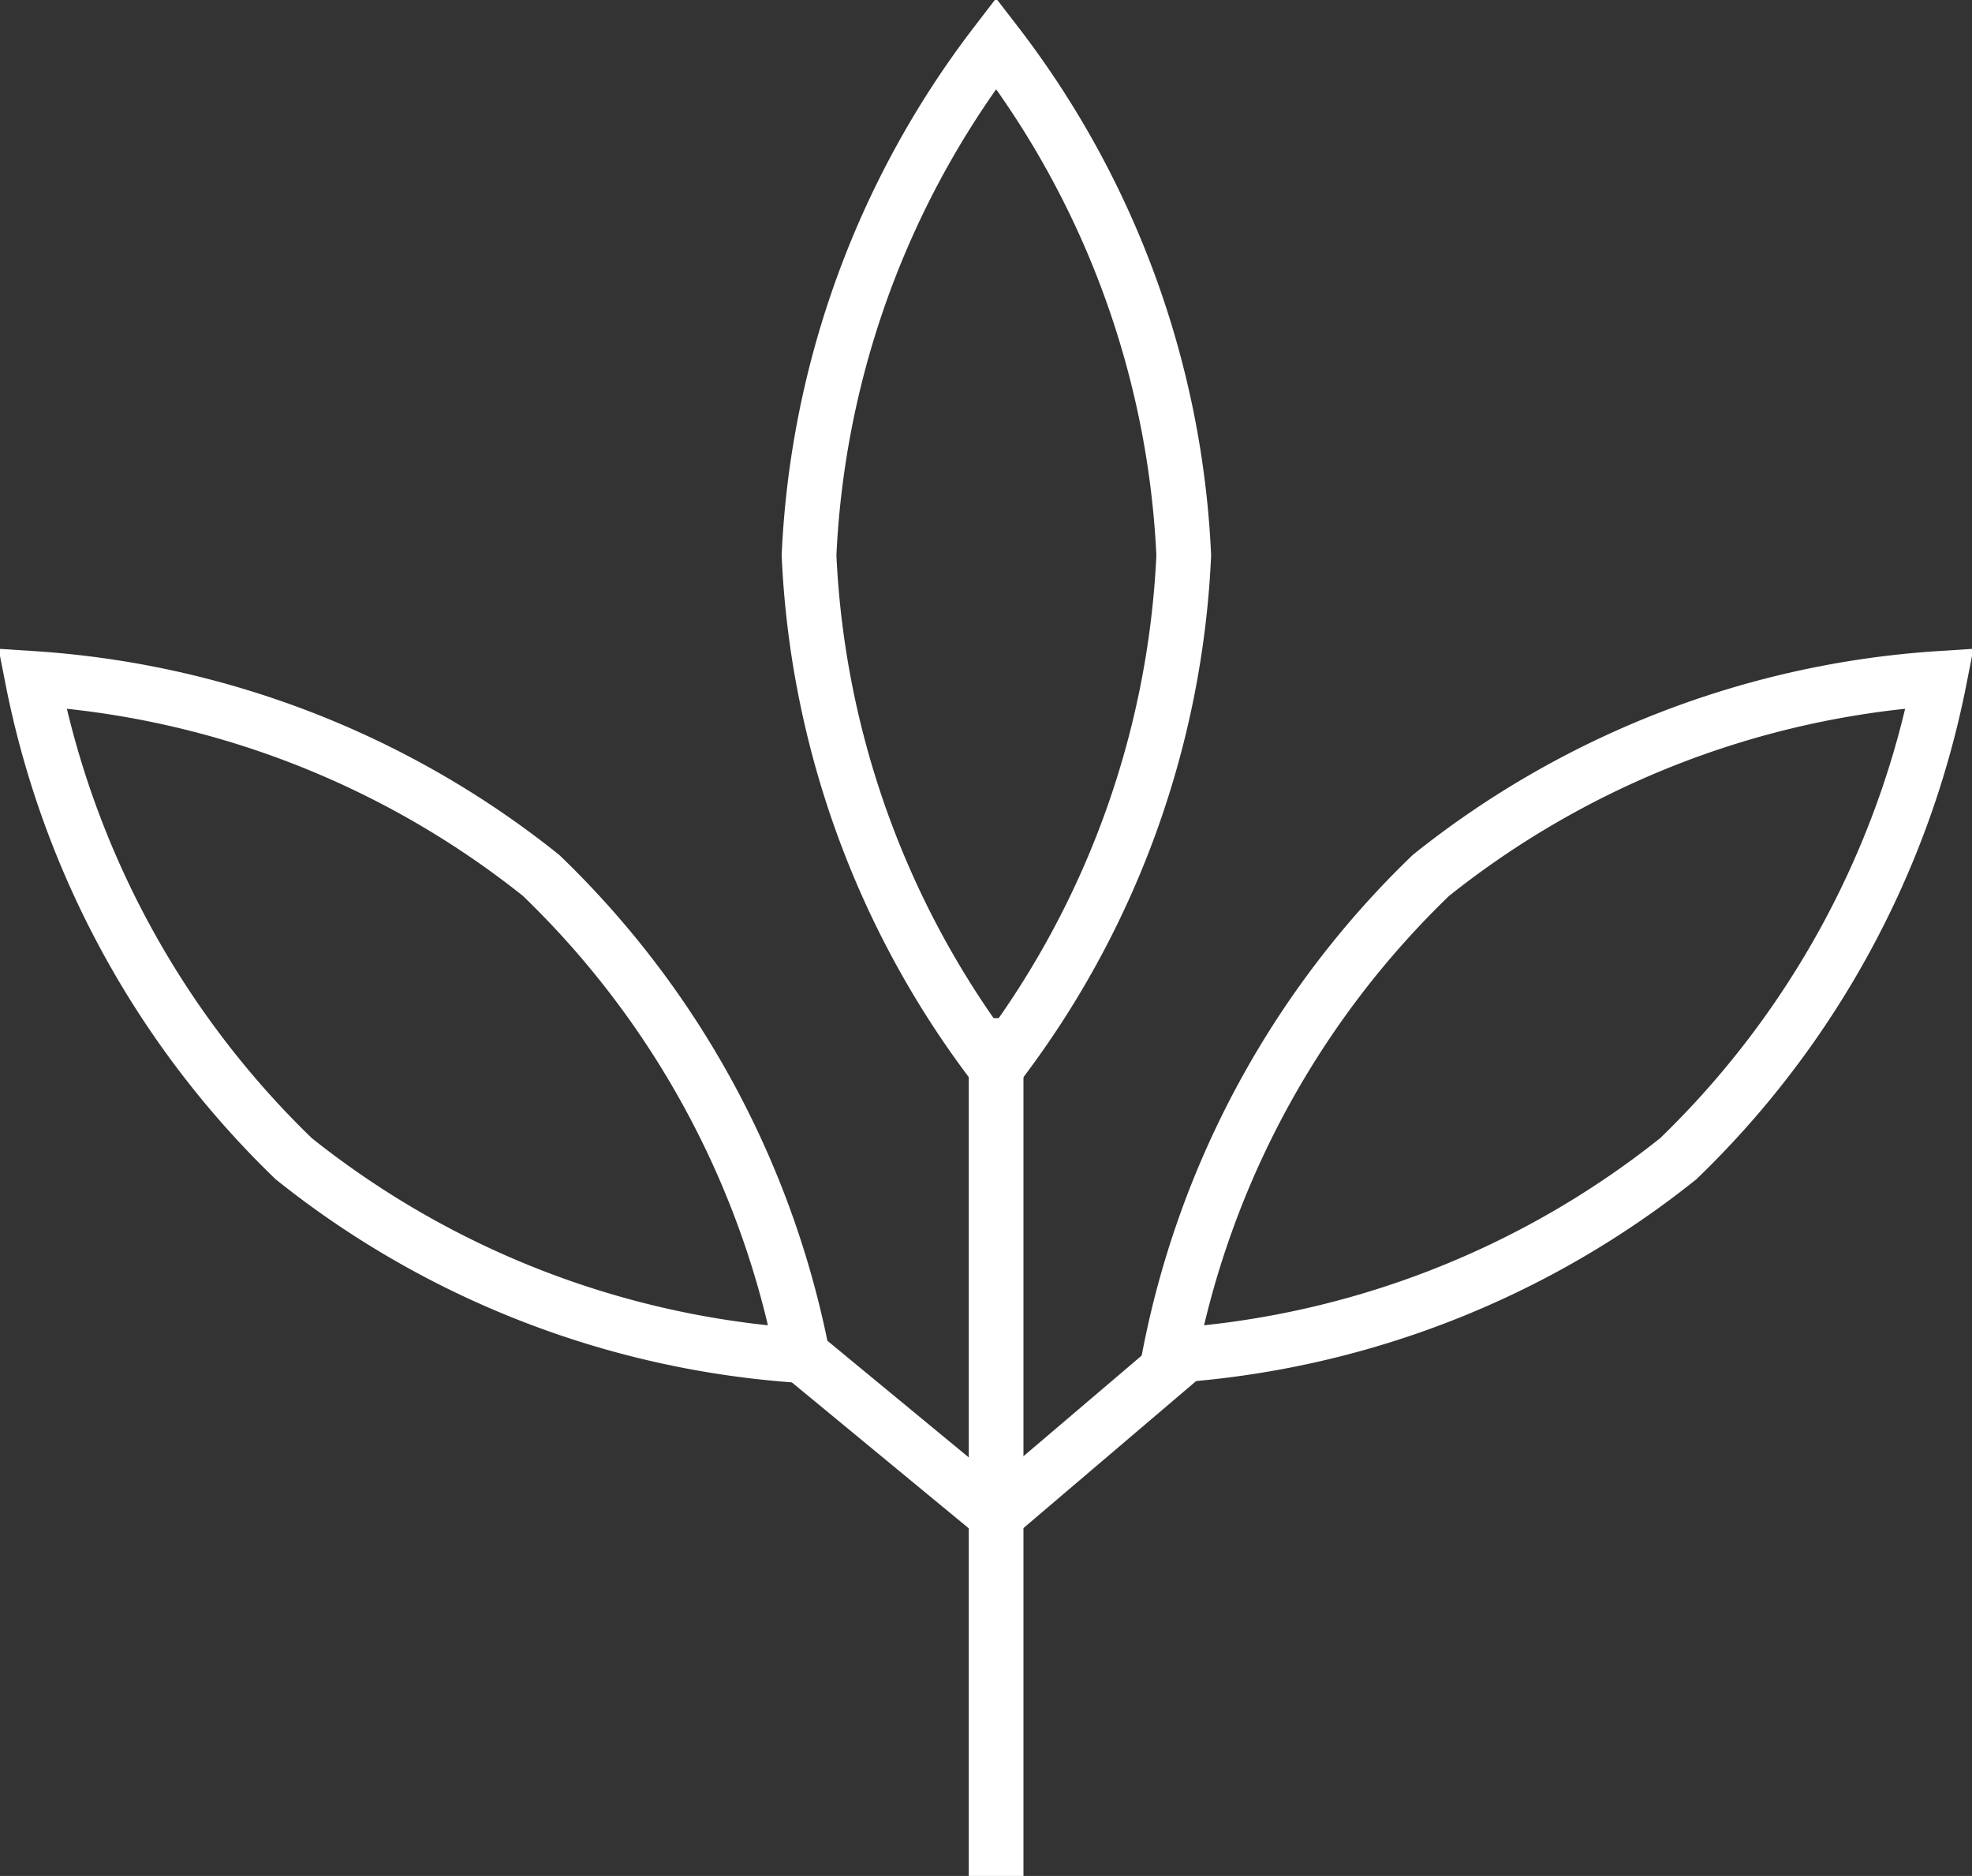 <?xml version="1.0" encoding="UTF-8"?> <svg xmlns="http://www.w3.org/2000/svg" viewBox="0 0 36.05 34.29"><rect x="0" y="0" width="36.05" height="34.29" fill="#333333" stroke="none"/> <defs> <style>.cls-1{fill:none;stroke:#fff;stroke-miterlimit:10;}</style> </defs> <g id="Слой_2" data-name="Слой 2"> <g id="Слой_101" data-name="Слой 101"> <line class="cls-1" x1="18.21" y1="18.61" x2="18.21" y2="34.29"></line> <polyline class="cls-1" points="21.64 24.78 18.21 27.7 14.67 24.78"></polyline> <path class="cls-1" d="M21.64,10.15a16.58,16.58,0,0,1-3.43,9.37,16.61,16.61,0,0,1-3.42-9.37A16.6,16.6,0,0,1,18.21.79,16.57,16.57,0,0,1,21.64,10.15Z"></path> <path class="cls-1" d="M30.68,21.18a16.61,16.61,0,0,1-9.3,3.6A16.57,16.57,0,0,1,26.16,16a16.61,16.61,0,0,1,9.3-3.6A16.66,16.66,0,0,1,30.68,21.18Z"></path> <path class="cls-1" d="M5.37,21.18a16.61,16.61,0,0,0,9.3,3.6A16.57,16.57,0,0,0,9.89,16a16.61,16.61,0,0,0-9.3-3.6A16.66,16.66,0,0,0,5.37,21.18Z"></path> </g> </g> </svg> 